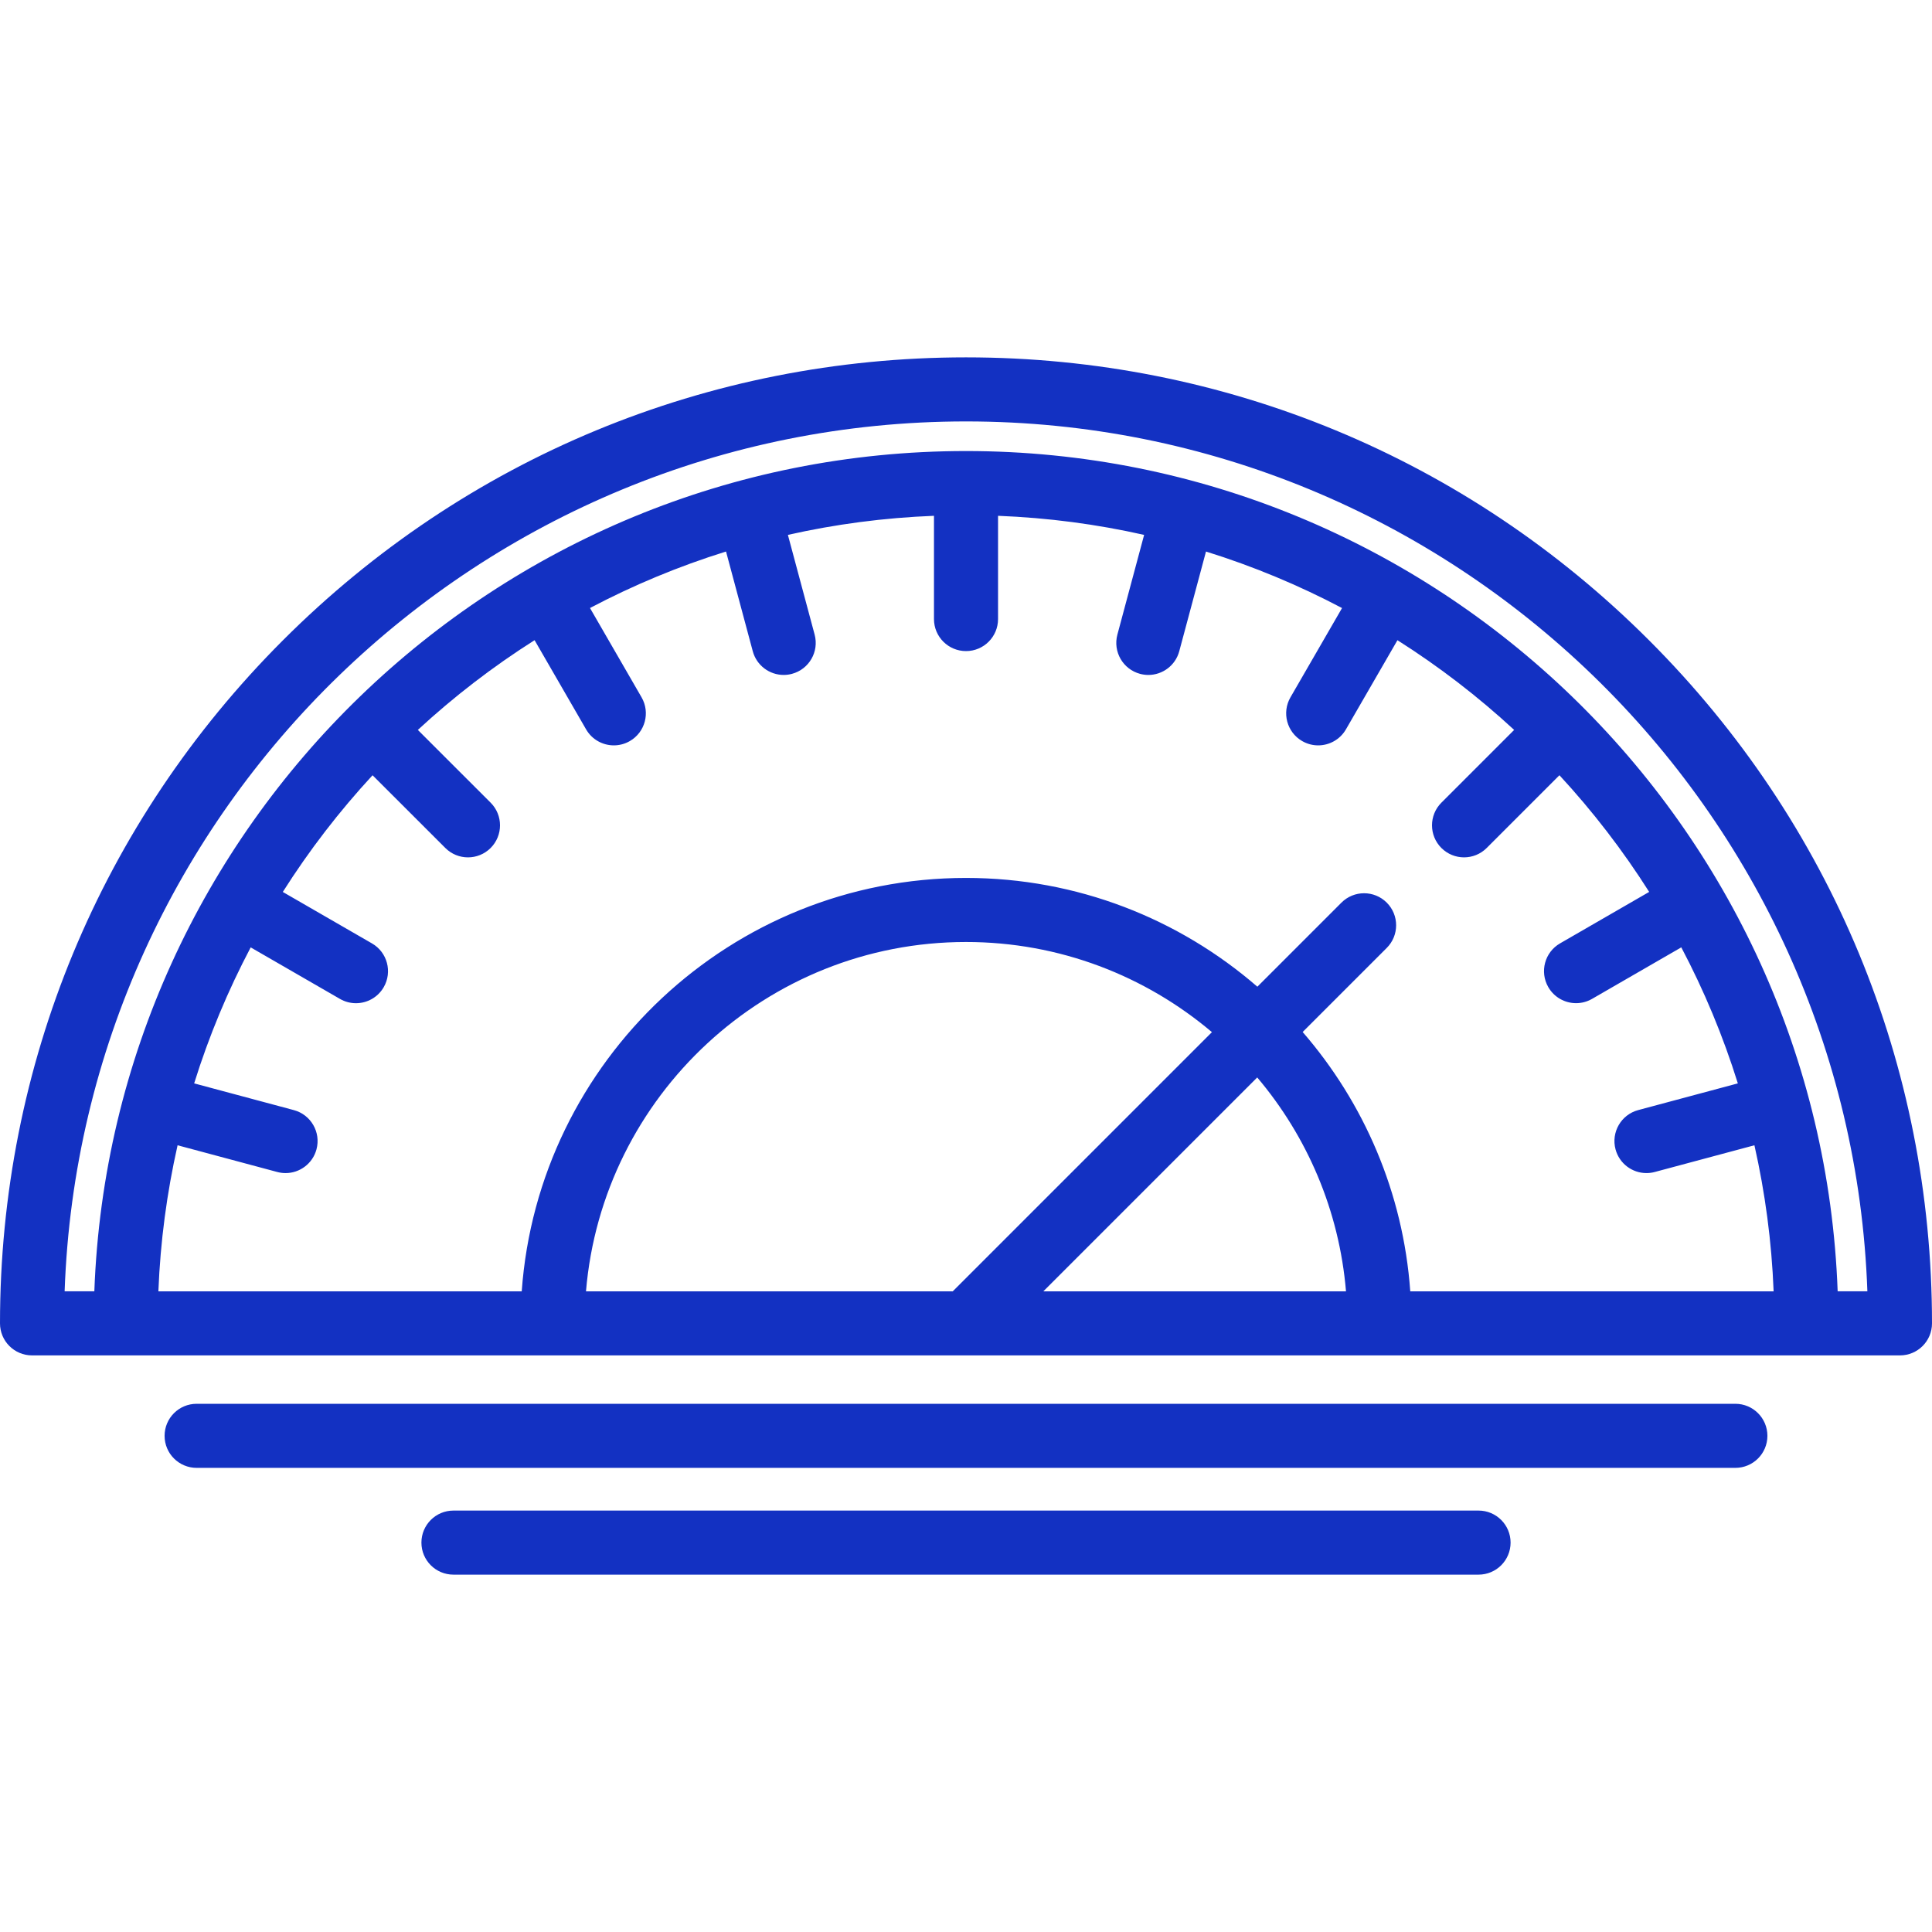<?xml version="1.0" encoding="iso-8859-1"?>
<!DOCTYPE svg PUBLIC "-//W3C//DTD SVG 1.1//EN" "http://www.w3.org/Graphics/SVG/1.1/DTD/svg11.dtd">
<svg xmlns="http://www.w3.org/2000/svg" xmlns:xlink="http://www.w3.org/1999/xlink" version="1.1" viewBox="0 0 452.336 452.336" enable-background="new 0 0 452.336 452.336" width="512px" height="512px">
  <g>
    <path d="m406.3,328.668h-360.265c-4.143,0-7.5,3.358-7.5,7.5s3.357,7.5 7.5,7.5h360.265c4.143,0 7.5-3.358 7.5-7.5s-3.358-7.5-7.5-7.5z" fill="#1331c2"/>
    <path d="m346.171,353.668h-240.006c-4.143,0-7.5,3.358-7.5,7.5s3.357,7.5 7.5,7.5h240.006c4.143,0 7.5-3.358 7.5-7.5s-3.358-7.5-7.5-7.5z" fill="#1331c2"/>
    <path d="m386.093,149.911c-42.718-42.718-99.514-66.243-159.925-66.243-60.412,0-117.208,23.526-159.925,66.243-42.718,42.718-66.243,99.514-66.243,159.925 0,4.142 3.357,7.5 7.5,7.5h21.936 393.464 21.936c4.143,0 7.5-3.358 7.5-7.5 5.68434e-14-60.411-23.525-117.207-66.243-159.925zm-91.74,102.35c11.64,13.764 19.197,31.083 20.784,50.076h-70.859l50.075-50.076zm-71.289,50.075h-85.866c3.822-45.737 42.263-81.788 88.97-81.788 21.923,0 42.021,7.947 57.578,21.104l-60.682,60.684zm107.119,0c-1.651-23.123-10.869-44.186-25.192-60.714l19.686-19.686c2.929-2.929 2.929-7.678 0-10.606-2.93-2.929-7.678-2.929-10.607,0l-19.685,19.686c-18.3-15.859-42.157-25.467-68.216-25.467-54.983,0-100.158,42.771-104.016,96.788h-85.07c0.458-11.702 1.997-23.13 4.495-34.198l23.337,6.257c0.65,0.174 1.304,0.258 1.947,0.258 3.311,0 6.341-2.209 7.239-5.56 1.072-4.001-1.301-8.114-5.302-9.187l-23.339-6.257c3.453-11.083 7.9-21.729 13.235-31.84l20.902,12.064c1.181,0.682 2.47,1.006 3.742,1.006 2.592,0 5.113-1.346 6.503-3.752 2.07-3.587 0.841-8.174-2.747-10.245l-20.881-12.052c6.175-9.745 13.217-18.886 21.015-27.322l17.038,17.03c1.464,1.463 3.383,2.195 5.302,2.195 1.92,0 3.84-0.733 5.305-2.198 2.928-2.93 2.927-7.678-0.003-10.607l-17.041-17.033c8.437-7.798 17.585-14.834 27.332-21.01l12.058,20.877c1.389,2.406 3.909,3.75 6.501,3.75 1.272,0 2.563-0.325 3.744-1.007 3.587-2.072 4.815-6.659 2.743-10.246l-12.073-20.904c10.112-5.336 20.766-9.775 31.851-13.228l6.257,23.336c0.898,3.35 3.929,5.56 7.239,5.56 0.644,0 1.297-0.083 1.947-0.258 4.001-1.073 6.374-5.186 5.302-9.187l-6.26-23.347c11.067-2.498 22.501-4.01 34.201-4.468v24.175c0,4.142 3.357,7.5 7.5,7.5s7.5-3.358 7.5-7.5v-24.174c11.7,0.458 23.134,1.97 34.2,4.469l-6.26,23.346c-1.072,4.001 1.301,8.114 5.302,9.187 0.65,0.174 1.304,0.258 1.947,0.258 3.311,0 6.341-2.209 7.239-5.56l6.257-23.334c11.085,3.454 21.74,7.893 31.853,13.23l-12.075,20.899c-2.072,3.586-0.845,8.174 2.742,10.246 1.182,0.683 2.472,1.007 3.745,1.007 2.591,0 5.111-1.345 6.501-3.75l12.06-20.873c9.743,6.175 18.889,13.208 27.323,21.004l-17.036,17.036c-2.929,2.929-2.929,7.678 0,10.606 1.465,1.464 3.385,2.197 5.304,2.197s3.839-0.732 5.304-2.197l17.03-17.03c7.796,8.434 14.836,17.573 21.011,27.316l-20.872,12.052c-3.588,2.071-4.816,6.658-2.745,10.246 1.39,2.406 3.91,3.751 6.502,3.751 1.272,0 2.563-0.324 3.743-1.006l20.891-12.063c5.338,10.113 9.786,20.763 13.24,31.849l-23.334,6.256c-4.001,1.073-6.374,5.186-5.302,9.187 0.898,3.351 3.928,5.56 7.239,5.56 0.643,0 1.297-0.083 1.947-0.258l23.332-6.255c2.498,11.068 4.037,22.495 4.495,34.197h-85.072zm100.065-.002c-3.962-109.152-93.978-196.733-204.08-196.733s-200.118,87.582-204.08,196.733h-6.957c3.961-112.981 97.107-203.668 211.037-203.668s207.076,90.687 211.037,203.668h-6.957z" fill="#1331c2"/>
  </g>
</svg>
